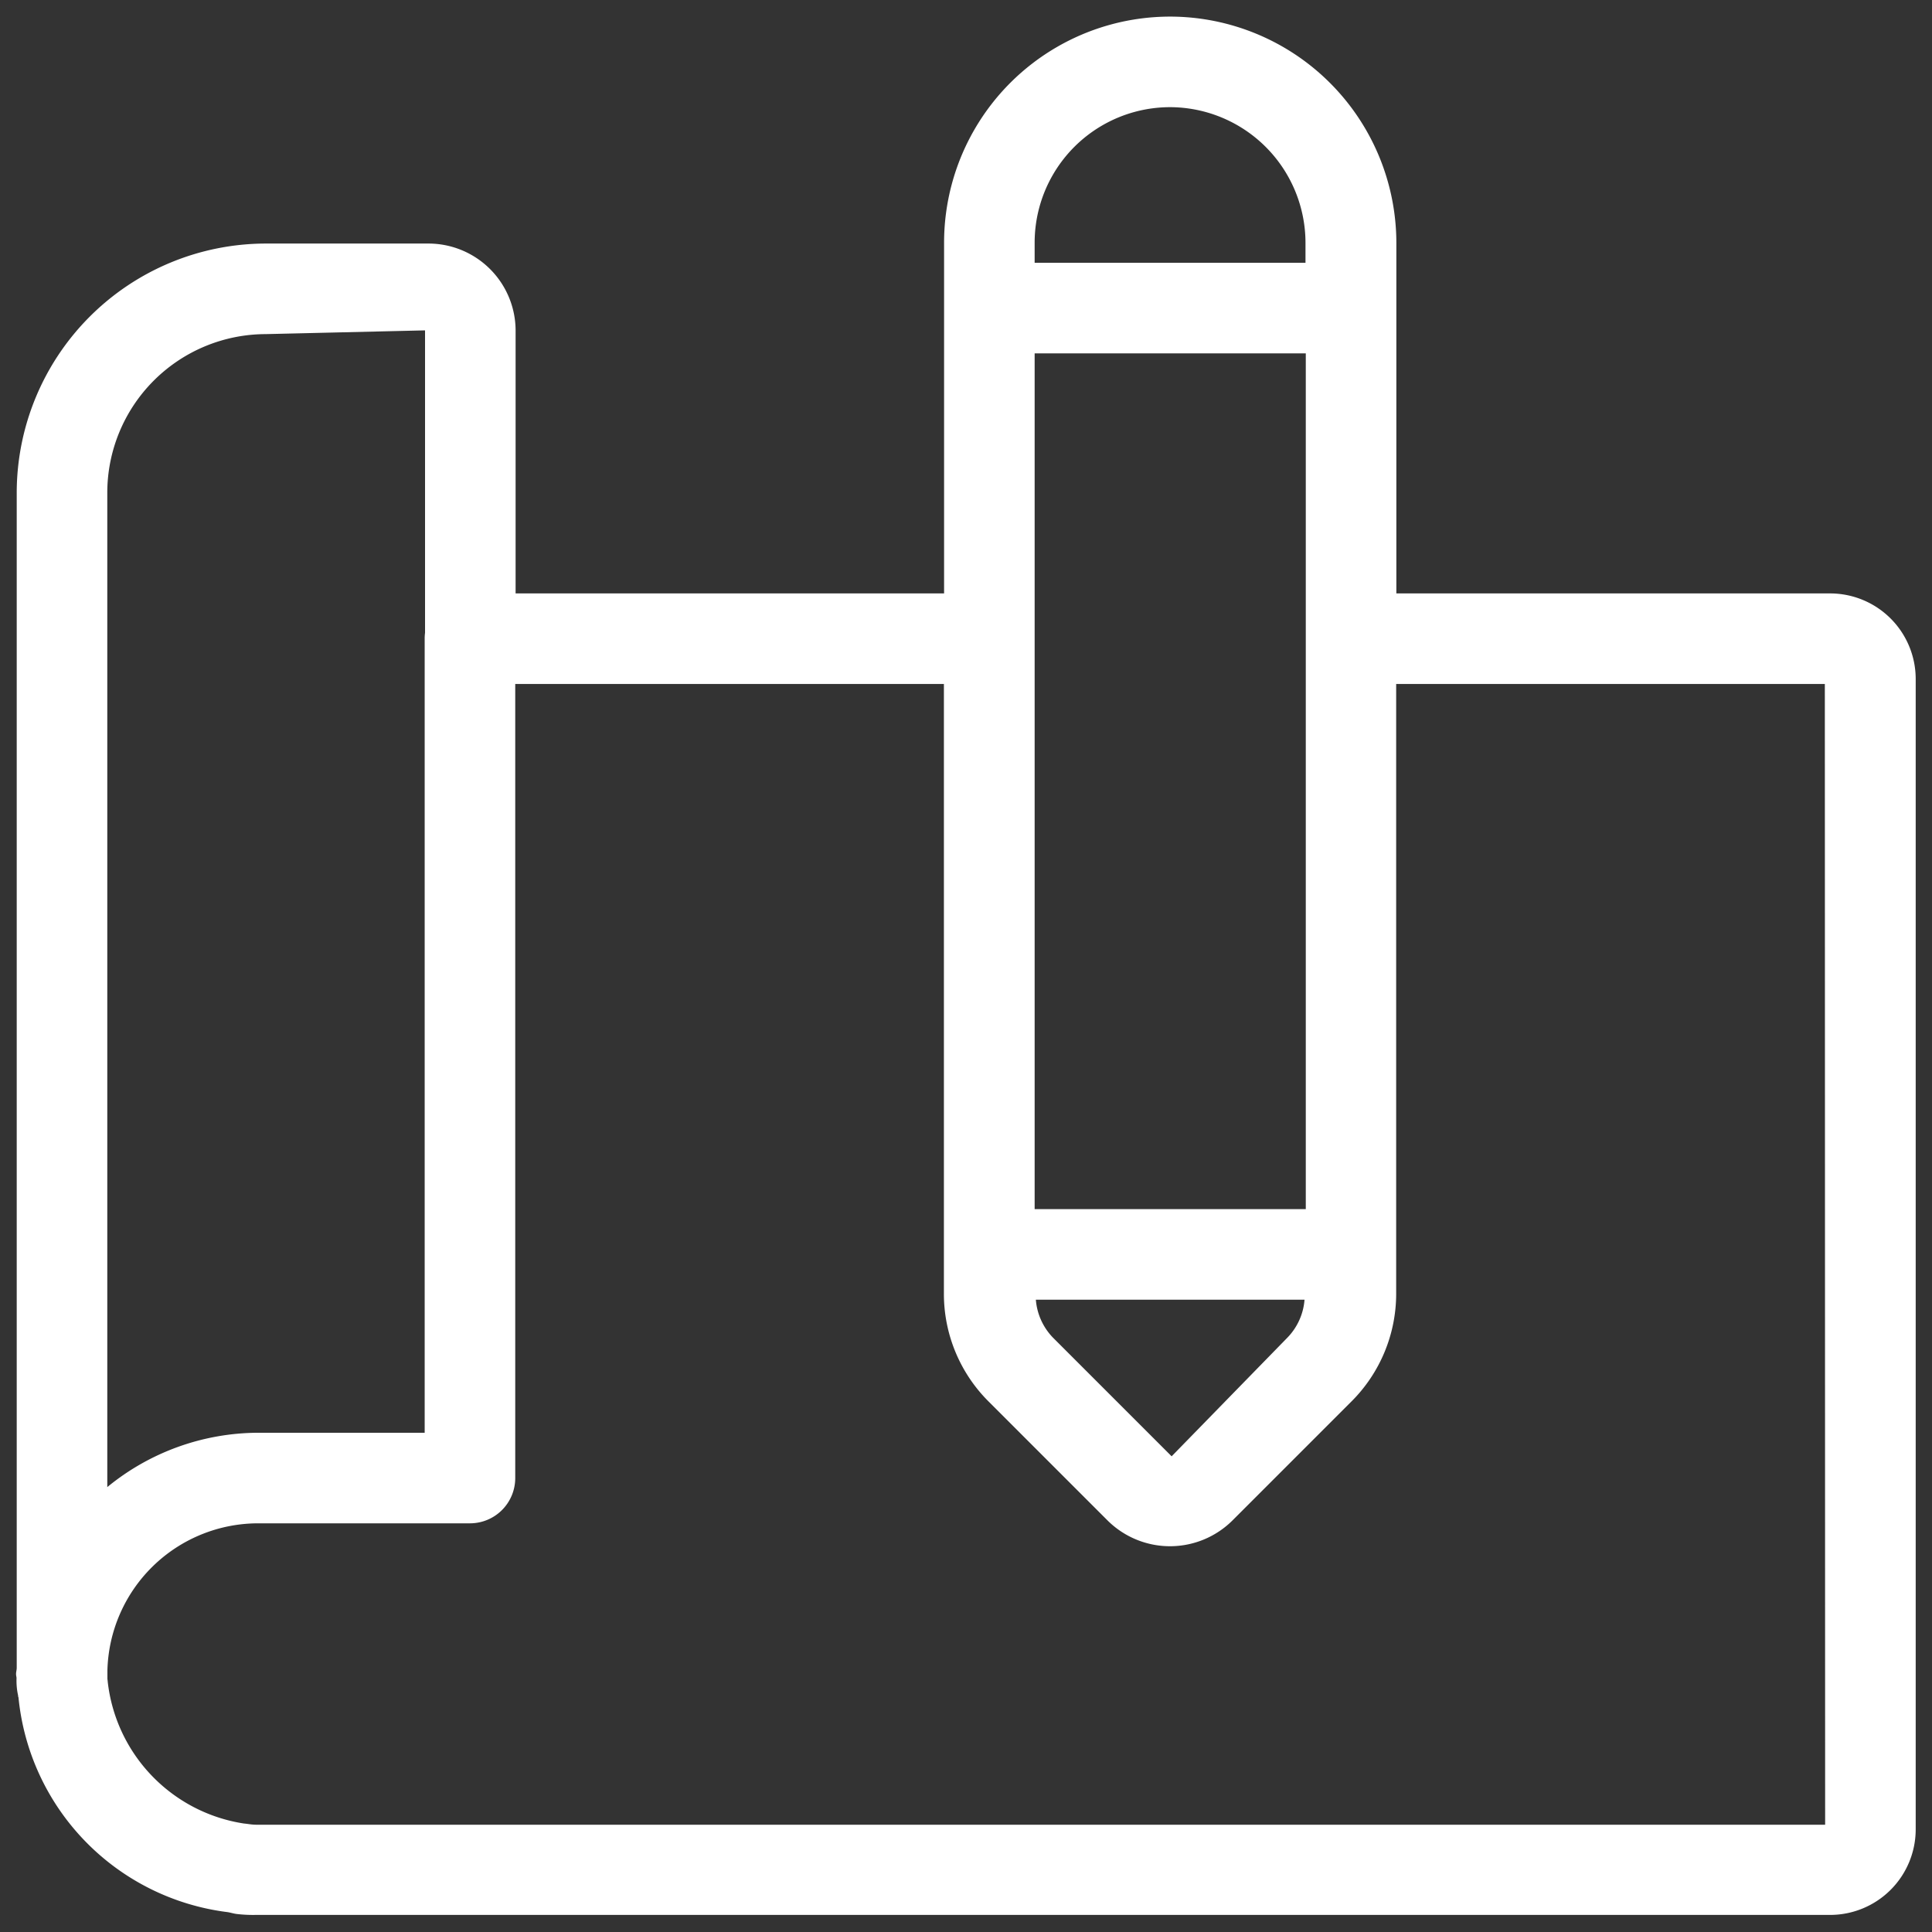 <?xml version="1.0" encoding="UTF-8"?> <svg xmlns="http://www.w3.org/2000/svg" xmlns:xlink="http://www.w3.org/1999/xlink" xmlns:svgjs="http://svgjs.dev/svgjs" id="Layer_1" viewBox="0 0 32 32" data-name="Layer 1" width="300" height="300" version="1.1"><rect x="0" y="0" width="32" height="32" fill="#333333" stroke="none"/><g transform="matrix(1,0,0,1,0,0)"><g fill="none"><path d="m23.128 21.423a2.52 2.52 0 0 1 -.743 1.793l-1.966 1.966a1.467 1.467 0 0 1 -2.074 0l-1.965-1.966a2.516 2.516 0 0 1 -.743-1.793v-10.094h-7.1v13.152a.75.75 0 0 1 -.75.75h-3.519a2.5 2.5 0 0 0 -2.491 2.439v.057.073s0 .034.005.051a2.678 2.678 0 0 0 2.257 2.349c.067.006.132.019.2.02h25.991v-18.891h-7.1z" fill="none" stroke="none"></path><path d="m21.628 4.021a2.249 2.249 0 0 0 -2.241-2.246 2.245 2.245 0 0 0 -2.245 2.246v.332h4.491z" fill="none" stroke="none"></path><path d="m17.137 5.853h4.491v14.174h-4.491z" fill="none" stroke="none"></path><path d="m7.034 23.731v-13.155a.746.746 0 0 1 .006-.1v-5.004l-2.64.062a2.629 2.629 0 0 0 -2.623 2.626v16.468a3.957 3.957 0 0 1 2.491-.9z" fill="none" stroke="none"></path><path d="m19.406 24.121 1.918-1.966a1.012 1.012 0 0 0 .283-.628h-4.45a1.017 1.017 0 0 0 .283.628z" fill="none" stroke="none"></path></g><path d="m30.313 9.829h-7.185v-4.729c0-.017 0-.034 0-.05s0-.033 0-.05v-.979a3.752 3.752 0 0 0 -3.737-3.746h-.009a3.745 3.745 0 0 0 -3.745 3.746v5.808h-7.097v-4.357a1.444 1.444 0 0 0 -1.448-1.438h-2.692a4.131 4.131 0 0 0 -4.123 4.126v19.405.059c0 .035-.011.068-.011.1s.007.047.008.071a1.131 1.131 0 0 0 .026.289c0 .01 0 .019.006.029a3.975 3.975 0 0 0 3.464 3.558c.05.008.1.024.146.03a2.289 2.289 0 0 0 .311.016h.036 11.017.01 15.023a1.418 1.418 0 0 0 1.417-1.416v-19.056a1.418 1.418 0 0 0 -1.417-1.416zm-13.176-5.808a2.245 2.245 0 0 1 2.245-2.246 2.249 2.249 0 0 1 2.241 2.246v.332h-4.486zm0 1.832h4.491v14.174h-4.491zm4.47 15.674a1.012 1.012 0 0 1 -.283.628l-1.918 1.966-1.966-1.966a1.017 1.017 0 0 1 -.283-.628zm-19.83-13.367a2.629 2.629 0 0 1 2.623-2.626l2.64-.062v5.009a.746.746 0 0 0 -.006.1v13.15h-2.766a3.957 3.957 0 0 0 -2.491.9zm28.453 22.063h-25.991c-.068 0-.133-.014-.2-.02a2.678 2.678 0 0 1 -2.255-2.351c0-.017-.005-.034-.005-.051s0-.05 0-.073v-.058a2.5 2.5 0 0 1 2.491-2.439h3.514a.75.75 0 0 0 .75-.75v-13.152h7.1v10.094a2.516 2.516 0 0 0 .743 1.793l1.965 1.965a1.467 1.467 0 0 0 2.074 0l1.966-1.966a2.52 2.52 0 0 0 .743-1.793v-10.093h7.1z" fill="#ffffffff" data-original-color="#000000ff" stroke="none"></path></g></svg> 